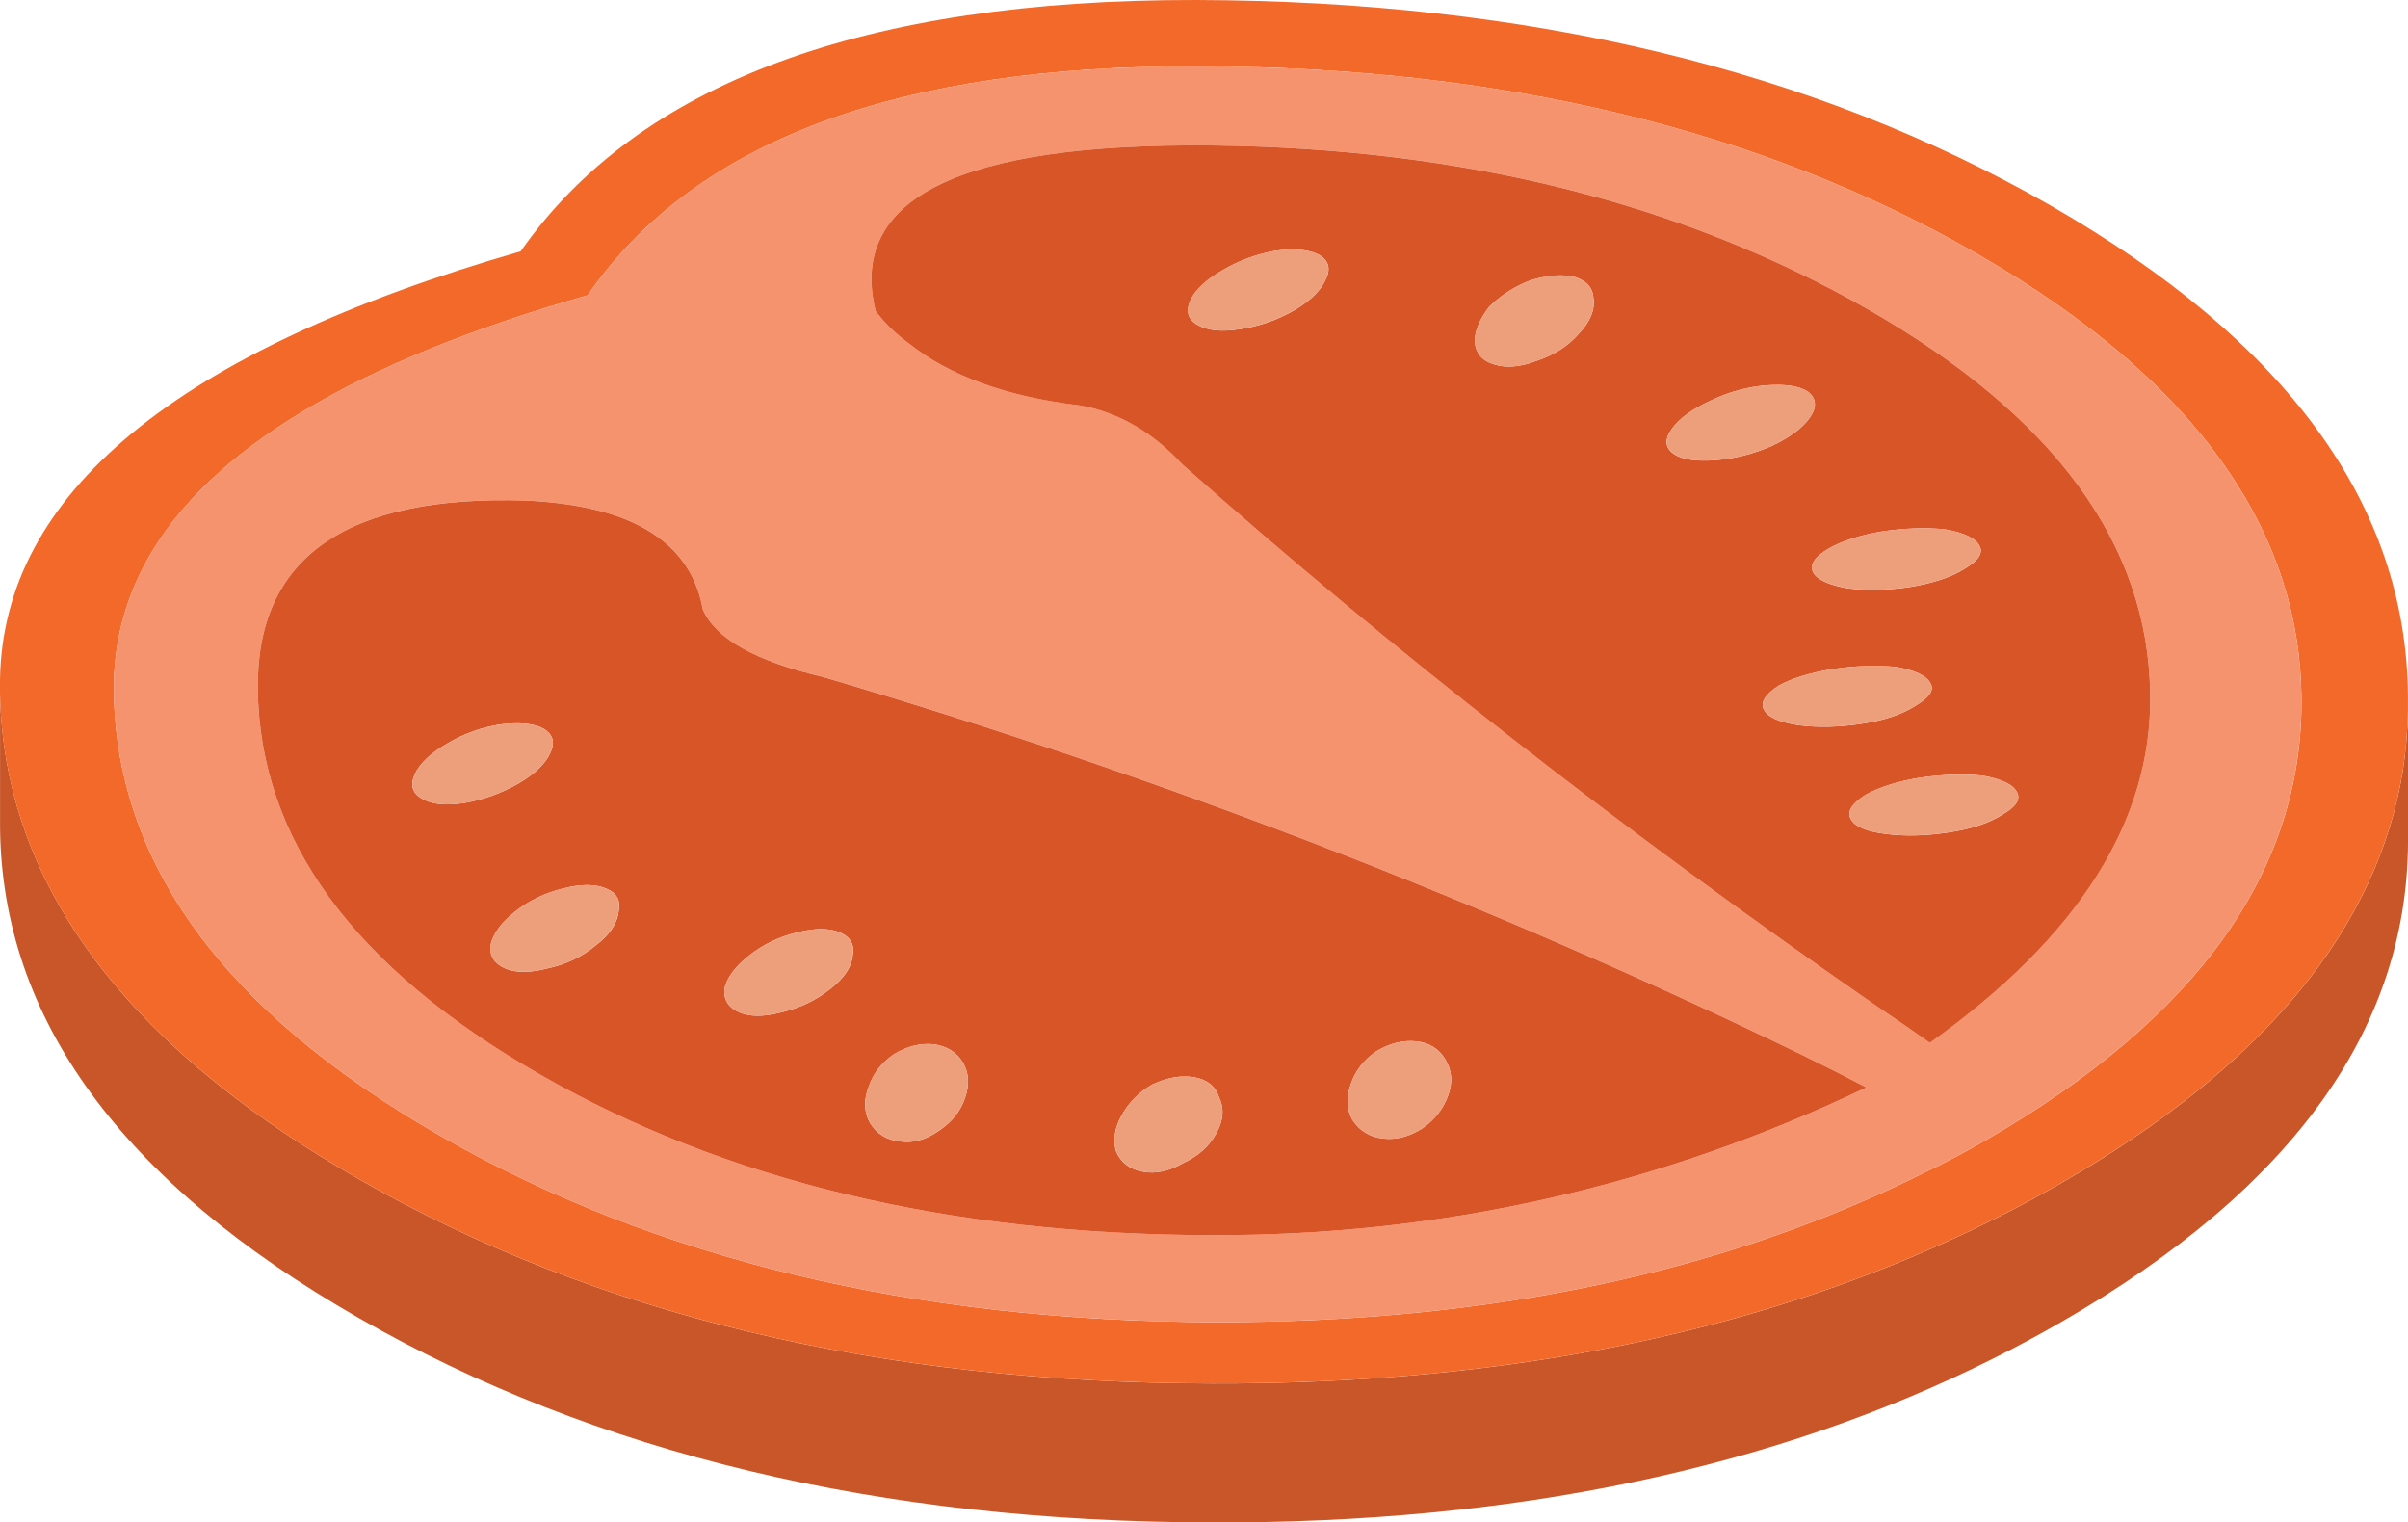 <?xml version="1.0" encoding="utf-8"?>
<!-- Generator: Adobe Illustrator 19.1.0, SVG Export Plug-In . SVG Version: 6.00 Build 0)  -->
<svg version="1.1" id="Layer_1" xmlns="http://www.w3.org/2000/svg" xmlns:xlink="http://www.w3.org/1999/xlink" x="0px" y="0px"
	 viewBox="0 0 45.609 28.833" style="enable-background:new 0 0 45.609 28.833;" xml:space="preserve">
<style type="text/css">
	.st0{fill:#C85629;}
	.st1{fill:#F26929;}
	.st2{fill:#F6936F;}
	.st3{fill:#D75527;}
	.st4{fill:#ED9F7C;}
</style>
<g transform="matrix( 1, 0, 0, 1, -282.8,-172.05) ">
	<g>
		<g id="people_0_Layer16_17_FILL">
			<path class="st0" d="M321.835,194.459c-0.409,0.236-0.832,0.464-1.268,0.682c-4.174,2.091-9.111,3.128-14.812,3.11
				c-6.292-0.009-11.68-1.3-16.162-3.873c-3.91-2.237-6.133-4.874-6.669-7.911c-0.073-0.418-0.114-0.846-0.123-1.282v2.428
				c0,0.036,0,0.073,0,0.109c0.036,3.619,2.3,6.715,6.792,9.288c4.483,2.573,9.87,3.864,16.162,3.873
				c5.701,0.018,10.638-1.018,14.812-3.11c0.436-0.218,0.859-0.446,1.268-0.682c4.428-2.546,6.62-5.628,6.574-9.247
				c0-0.073,0-0.145,0-0.218v-2.1c-0.009,0.373-0.041,0.741-0.095,1.105C327.831,189.64,325.672,192.249,321.835,194.459z"/>
			<path class="st1" d="M321.63,175.937c-4.492-2.573-9.884-3.869-16.176-3.887c-6.301-0.009-10.566,1.578-12.793,4.76
				c-6.52,1.882-9.806,4.587-9.861,8.115c0,0.055,0,0.109,0,0.164v0.095c0.009,0.437,0.05,0.864,0.123,1.282
				c0.536,3.037,2.76,5.674,6.669,7.911c4.483,2.573,9.87,3.864,16.162,3.873c5.701,0.018,10.638-1.018,14.812-3.11
				c0.436-0.218,0.859-0.446,1.268-0.682c3.837-2.21,5.997-4.819,6.479-7.829c0.055-0.364,0.086-0.732,0.095-1.105v-0.164
				c0-0.046,0-0.096,0-0.15C328.372,181.602,326.113,178.51,321.63,175.937 M305.536,173.305c5.71,0.018,10.602,1.196,14.676,3.532
				c2.173,1.246,3.773,2.628,4.801,4.146c0.9,1.319,1.359,2.742,1.378,4.269c0.036,3.273-1.955,6.069-5.974,8.388
				c-0.373,0.218-0.759,0.423-1.159,0.614c-3.792,1.9-8.274,2.846-13.448,2.837c-5.71-0.018-10.602-1.196-14.676-3.533
				c-4.074-2.337-6.133-5.142-6.178-8.415c-0.009-0.882,0.2-1.709,0.627-2.482c1.164-2.091,3.946-3.764,8.347-5.019
				C295.948,174.723,299.817,173.278,305.536,173.305z"/>
			<path class="st2" d="M320.212,176.837c-4.074-2.337-8.965-3.514-14.676-3.532c-5.719-0.027-9.588,1.418-11.607,4.337
				c-4.401,1.255-7.183,2.928-8.347,5.019c-0.427,0.773-0.636,1.6-0.627,2.482c0.046,3.273,2.105,6.078,6.178,8.415
				c4.073,2.337,8.965,3.514,14.676,3.533c5.174,0.009,9.656-0.937,13.448-2.837c0.4-0.191,0.786-0.395,1.159-0.614
				c4.019-2.319,6.01-5.115,5.974-8.388c-0.018-1.528-0.477-2.951-1.378-4.269C323.985,179.465,322.385,178.083,320.212,176.837
				 M305.754,174.805c4.765,0.054,8.911,1.091,12.439,3.11c3.519,2.018,5.297,4.446,5.333,7.283
				c0.036,2.391-1.355,4.592-4.173,6.601c-0.336-0.236-0.673-0.468-1.009-0.696c-4.81-3.328-9.193-6.747-13.148-10.257
				c-0.573-0.618-1.218-0.991-1.937-1.118c-1.391-0.164-2.478-0.559-3.26-1.187c-0.236-0.173-0.441-0.373-0.614-0.6
				C298.858,175.805,300.981,174.76,305.754,174.805 M316.938,192.031c0.409,0.2,0.814,0.405,1.214,0.614
				c-3.937,1.882-8.079,2.814-12.425,2.796c-4.946-0.009-9.179-1.023-12.698-3.042c-3.528-2.019-5.31-4.451-5.346-7.297
				c-0.027-2.491,1.669-3.682,5.087-3.573c0.9,0.046,1.614,0.205,2.141,0.477c0.673,0.345,1.073,0.873,1.2,1.582
				c0.236,0.555,0.996,0.982,2.278,1.282C304.809,186.762,310.992,189.149,316.938,192.031z"/>
			<path class="st3" d="M318.152,192.645c-0.4-0.209-0.805-0.414-1.214-0.614c-5.947-2.882-12.13-5.269-18.549-7.16
				c-1.282-0.3-2.041-0.728-2.278-1.282c-0.127-0.709-0.527-1.237-1.2-1.582c-0.527-0.273-1.241-0.432-2.141-0.477
				c-3.419-0.109-5.115,1.082-5.087,3.573c0.036,2.846,1.819,5.278,5.346,7.297c3.519,2.018,7.752,3.032,12.698,3.042
				C310.073,195.459,314.215,194.527,318.152,192.645 M308.864,191.963c0.255-0.154,0.509-0.218,0.764-0.191
				c0.245,0.027,0.427,0.141,0.546,0.341c0.127,0.209,0.145,0.436,0.055,0.682c-0.091,0.255-0.255,0.464-0.491,0.627
				c-0.246,0.155-0.491,0.218-0.737,0.191c-0.255-0.027-0.45-0.145-0.587-0.355c-0.109-0.2-0.118-0.427-0.027-0.682
				C308.469,192.331,308.628,192.127,308.864,191.963 M304.622,192.59c0.291-0.136,0.559-0.182,0.805-0.136
				c0.245,0.045,0.4,0.173,0.464,0.382c0.1,0.209,0.082,0.436-0.055,0.682c-0.136,0.245-0.346,0.432-0.627,0.559
				c-0.264,0.155-0.518,0.209-0.764,0.164c-0.246-0.045-0.414-0.173-0.505-0.382c-0.064-0.209-0.032-0.432,0.095-0.668
				C304.172,192.936,304.368,192.736,304.622,192.59 M301.035,192.168c0.118,0.2,0.132,0.427,0.041,0.682
				c-0.082,0.245-0.246,0.45-0.491,0.614c-0.245,0.173-0.491,0.241-0.736,0.205c-0.255-0.027-0.445-0.146-0.573-0.355
				c-0.109-0.2-0.118-0.423-0.027-0.668c0.082-0.255,0.241-0.464,0.477-0.627c0.255-0.155,0.509-0.218,0.764-0.191
				C300.735,191.863,300.917,191.977,301.035,192.168 M293.22,186.316c-0.091,0.2-0.291,0.391-0.6,0.573
				c-0.318,0.182-0.659,0.305-1.023,0.368c-0.355,0.055-0.623,0.027-0.805-0.082c-0.182-0.1-0.227-0.255-0.136-0.464
				c0.1-0.209,0.309-0.405,0.627-0.587c0.309-0.182,0.641-0.3,0.996-0.355c0.364-0.045,0.637-0.018,0.818,0.082
				C293.279,185.962,293.32,186.116,293.22,186.316 M292.375,190.394c-0.209-0.091-0.305-0.236-0.286-0.436
				c0.046-0.218,0.2-0.432,0.464-0.641c0.264-0.209,0.564-0.355,0.9-0.437c0.346-0.091,0.623-0.091,0.832,0
				c0.2,0.082,0.277,0.227,0.232,0.437c-0.027,0.227-0.173,0.441-0.437,0.641c-0.264,0.218-0.573,0.364-0.927,0.436
				C292.834,190.476,292.575,190.476,292.375,190.394 M296.521,190.776c0.046-0.209,0.2-0.418,0.464-0.627
				c0.264-0.209,0.564-0.355,0.9-0.436c0.346-0.091,0.623-0.091,0.832,0c0.2,0.091,0.277,0.241,0.232,0.45
				c-0.027,0.218-0.173,0.427-0.436,0.627c-0.264,0.209-0.573,0.355-0.927,0.436c-0.318,0.082-0.577,0.082-0.777,0
				C296.598,191.136,296.503,190.986,296.521,190.776 M318.193,177.915c-3.528-2.019-7.674-3.055-12.439-3.11
				c-4.774-0.046-6.897,1-6.369,3.137c0.173,0.227,0.377,0.427,0.614,0.6c0.782,0.627,1.868,1.023,3.26,1.187
				c0.718,0.127,1.364,0.5,1.937,1.118c3.955,3.51,8.338,6.929,13.148,10.257c0.336,0.227,0.673,0.459,1.009,0.696
				c2.819-2.009,4.21-4.21,4.173-6.601C323.49,182.361,321.712,179.933,318.193,177.915 M307.787,176.878
				c0.182,0.109,0.223,0.264,0.123,0.464c-0.091,0.209-0.291,0.405-0.6,0.587c-0.318,0.182-0.659,0.3-1.023,0.355
				c-0.355,0.055-0.623,0.027-0.805-0.082c-0.182-0.1-0.227-0.255-0.136-0.464c0.091-0.2,0.296-0.391,0.614-0.573
				c0.309-0.182,0.646-0.305,1.009-0.368C307.332,176.751,307.605,176.778,307.787,176.878 M311.796,177.356
				c0.336-0.1,0.618-0.118,0.846-0.055c0.218,0.073,0.332,0.209,0.341,0.409c0.027,0.218-0.068,0.441-0.286,0.668
				c-0.2,0.227-0.464,0.396-0.791,0.505c-0.309,0.118-0.577,0.141-0.805,0.068c-0.227-0.064-0.35-0.209-0.368-0.436
				c0-0.2,0.091-0.418,0.273-0.655C311.224,177.642,311.487,177.474,311.796,177.356 M319.639,182.075
				c0.364,0.064,0.582,0.168,0.655,0.314c0.073,0.136-0.023,0.282-0.286,0.436c-0.245,0.155-0.586,0.268-1.023,0.341
				c-0.427,0.064-0.823,0.073-1.186,0.027c-0.364-0.064-0.582-0.164-0.655-0.3c-0.073-0.145,0.023-0.296,0.286-0.45
				c0.255-0.146,0.591-0.255,1.009-0.327C318.875,182.052,319.275,182.038,319.639,182.075 M317.511,184.721
				c0.436-0.064,0.837-0.077,1.2-0.041c0.364,0.064,0.582,0.168,0.655,0.314c0.073,0.127-0.023,0.268-0.286,0.423
				c-0.255,0.164-0.595,0.277-1.023,0.341c-0.427,0.064-0.823,0.073-1.187,0.027c-0.364-0.055-0.582-0.15-0.655-0.286
				c-0.082-0.136,0.009-0.291,0.273-0.464C316.734,184.898,317.075,184.793,317.511,184.721 M317.088,179.947
				c-0.136,0.2-0.377,0.382-0.723,0.546c-0.355,0.155-0.714,0.245-1.077,0.273c-0.373,0.027-0.637-0.014-0.791-0.123
				c-0.164-0.118-0.173-0.277-0.027-0.477c0.136-0.191,0.382-0.368,0.736-0.532c0.346-0.164,0.696-0.259,1.05-0.286
				c0.364-0.027,0.627,0.014,0.791,0.123C317.202,179.597,317.216,179.756,317.088,179.947 M320.348,186.739
				c0.364,0.064,0.582,0.168,0.655,0.314c0.073,0.136-0.018,0.277-0.273,0.423c-0.255,0.164-0.6,0.277-1.036,0.341
				c-0.427,0.064-0.818,0.073-1.173,0.027c-0.373-0.046-0.595-0.141-0.668-0.286c-0.073-0.136,0.018-0.286,0.273-0.45
				c0.255-0.145,0.596-0.255,1.023-0.327C319.584,186.717,319.984,186.703,320.348,186.739z"/>
			<path class="st4" d="M296.984,190.149c-0.264,0.209-0.418,0.418-0.464,0.627c-0.018,0.209,0.077,0.359,0.286,0.45
				c0.2,0.082,0.459,0.082,0.777,0c0.355-0.082,0.664-0.227,0.927-0.436c0.264-0.2,0.409-0.409,0.436-0.627
				c0.045-0.209-0.032-0.359-0.232-0.45c-0.209-0.091-0.486-0.091-0.832,0C297.548,189.794,297.248,189.94,296.984,190.149
				 M292.088,189.958c-0.018,0.2,0.077,0.346,0.286,0.436c0.2,0.082,0.459,0.082,0.777,0c0.355-0.073,0.664-0.218,0.927-0.436
				c0.264-0.2,0.409-0.414,0.437-0.641c0.045-0.209-0.032-0.355-0.232-0.437c-0.209-0.091-0.486-0.091-0.832,0
				c-0.336,0.082-0.636,0.227-0.9,0.437C292.288,189.526,292.134,189.74,292.088,189.958 M292.62,186.889
				c0.309-0.182,0.509-0.373,0.6-0.573c0.1-0.2,0.059-0.355-0.123-0.464c-0.182-0.1-0.455-0.127-0.818-0.082
				c-0.355,0.055-0.686,0.173-0.996,0.355c-0.318,0.182-0.527,0.377-0.627,0.587c-0.091,0.209-0.046,0.364,0.136,0.464
				c0.182,0.109,0.45,0.136,0.805,0.082C291.961,187.194,292.302,187.071,292.62,186.889 M301.076,192.85
				c0.091-0.255,0.077-0.482-0.041-0.682c-0.118-0.191-0.3-0.305-0.546-0.341c-0.255-0.027-0.509,0.036-0.764,0.191
				c-0.236,0.164-0.396,0.373-0.477,0.627c-0.091,0.245-0.082,0.468,0.027,0.668c0.127,0.209,0.318,0.327,0.573,0.355
				c0.245,0.036,0.491-0.032,0.736-0.205C300.831,193.3,300.994,193.095,301.076,192.85 M305.427,192.454
				c-0.246-0.045-0.514,0-0.805,0.136c-0.255,0.146-0.45,0.346-0.586,0.6c-0.127,0.236-0.159,0.459-0.095,0.668
				c0.091,0.209,0.259,0.336,0.505,0.382c0.245,0.046,0.5-0.009,0.764-0.164c0.282-0.127,0.491-0.314,0.627-0.559
				c0.136-0.246,0.155-0.473,0.055-0.682C305.827,192.627,305.673,192.499,305.427,192.454 M309.628,191.772
				c-0.255-0.027-0.509,0.036-0.764,0.191c-0.236,0.164-0.395,0.368-0.477,0.614c-0.091,0.255-0.082,0.482,0.027,0.682
				c0.136,0.209,0.332,0.327,0.587,0.355c0.245,0.027,0.491-0.036,0.737-0.191c0.236-0.164,0.4-0.373,0.491-0.627
				c0.091-0.245,0.073-0.473-0.055-0.682C310.055,191.913,309.873,191.799,309.628,191.772 M321.003,187.053
				c-0.073-0.146-0.291-0.25-0.655-0.314c-0.364-0.036-0.764-0.023-1.2,0.041c-0.427,0.073-0.768,0.182-1.023,0.327
				c-0.255,0.164-0.346,0.314-0.273,0.45c0.073,0.146,0.296,0.241,0.668,0.286c0.355,0.045,0.746,0.036,1.173-0.027
				c0.436-0.064,0.782-0.177,1.036-0.341C320.985,187.33,321.076,187.189,321.003,187.053 M316.366,180.493
				c0.346-0.164,0.586-0.345,0.723-0.546c0.127-0.191,0.114-0.35-0.041-0.477c-0.164-0.109-0.427-0.15-0.791-0.123
				c-0.355,0.027-0.705,0.123-1.05,0.286c-0.355,0.164-0.6,0.341-0.736,0.532c-0.145,0.2-0.136,0.359,0.027,0.477
				c0.155,0.109,0.418,0.15,0.791,0.123C315.652,180.738,316.011,180.647,316.366,180.493 M318.711,184.68
				c-0.364-0.036-0.764-0.023-1.2,0.041c-0.436,0.073-0.777,0.177-1.023,0.314c-0.264,0.173-0.355,0.327-0.273,0.464
				c0.073,0.136,0.291,0.232,0.655,0.286c0.364,0.045,0.759,0.036,1.187-0.027c0.427-0.064,0.768-0.177,1.023-0.341
				c0.264-0.155,0.359-0.296,0.286-0.423C319.293,184.848,319.075,184.743,318.711,184.68 M320.294,182.388
				c-0.073-0.146-0.291-0.25-0.655-0.314c-0.364-0.036-0.764-0.023-1.2,0.041c-0.418,0.073-0.755,0.182-1.009,0.327
				c-0.264,0.155-0.359,0.305-0.286,0.45c0.073,0.136,0.291,0.236,0.655,0.3c0.364,0.045,0.759,0.036,1.186-0.027
				c0.436-0.073,0.777-0.186,1.023-0.341C320.271,182.67,320.366,182.525,320.294,182.388 M312.642,177.301
				c-0.227-0.064-0.509-0.046-0.846,0.055c-0.309,0.118-0.573,0.286-0.791,0.505c-0.182,0.236-0.273,0.455-0.273,0.655
				c0.018,0.227,0.141,0.373,0.368,0.436c0.227,0.073,0.496,0.05,0.805-0.068c0.327-0.109,0.591-0.277,0.791-0.505
				c0.218-0.227,0.314-0.45,0.286-0.668C312.974,177.51,312.86,177.374,312.642,177.301 M307.909,177.342
				c0.1-0.2,0.059-0.355-0.123-0.464c-0.182-0.1-0.455-0.127-0.818-0.082c-0.364,0.064-0.7,0.186-1.009,0.368
				c-0.318,0.182-0.523,0.373-0.614,0.573c-0.091,0.209-0.046,0.364,0.136,0.464c0.182,0.109,0.45,0.136,0.805,0.082
				c0.364-0.054,0.705-0.173,1.023-0.355C307.618,177.747,307.818,177.551,307.909,177.342z"/>
		</g>
	</g>
</g>
</svg>
